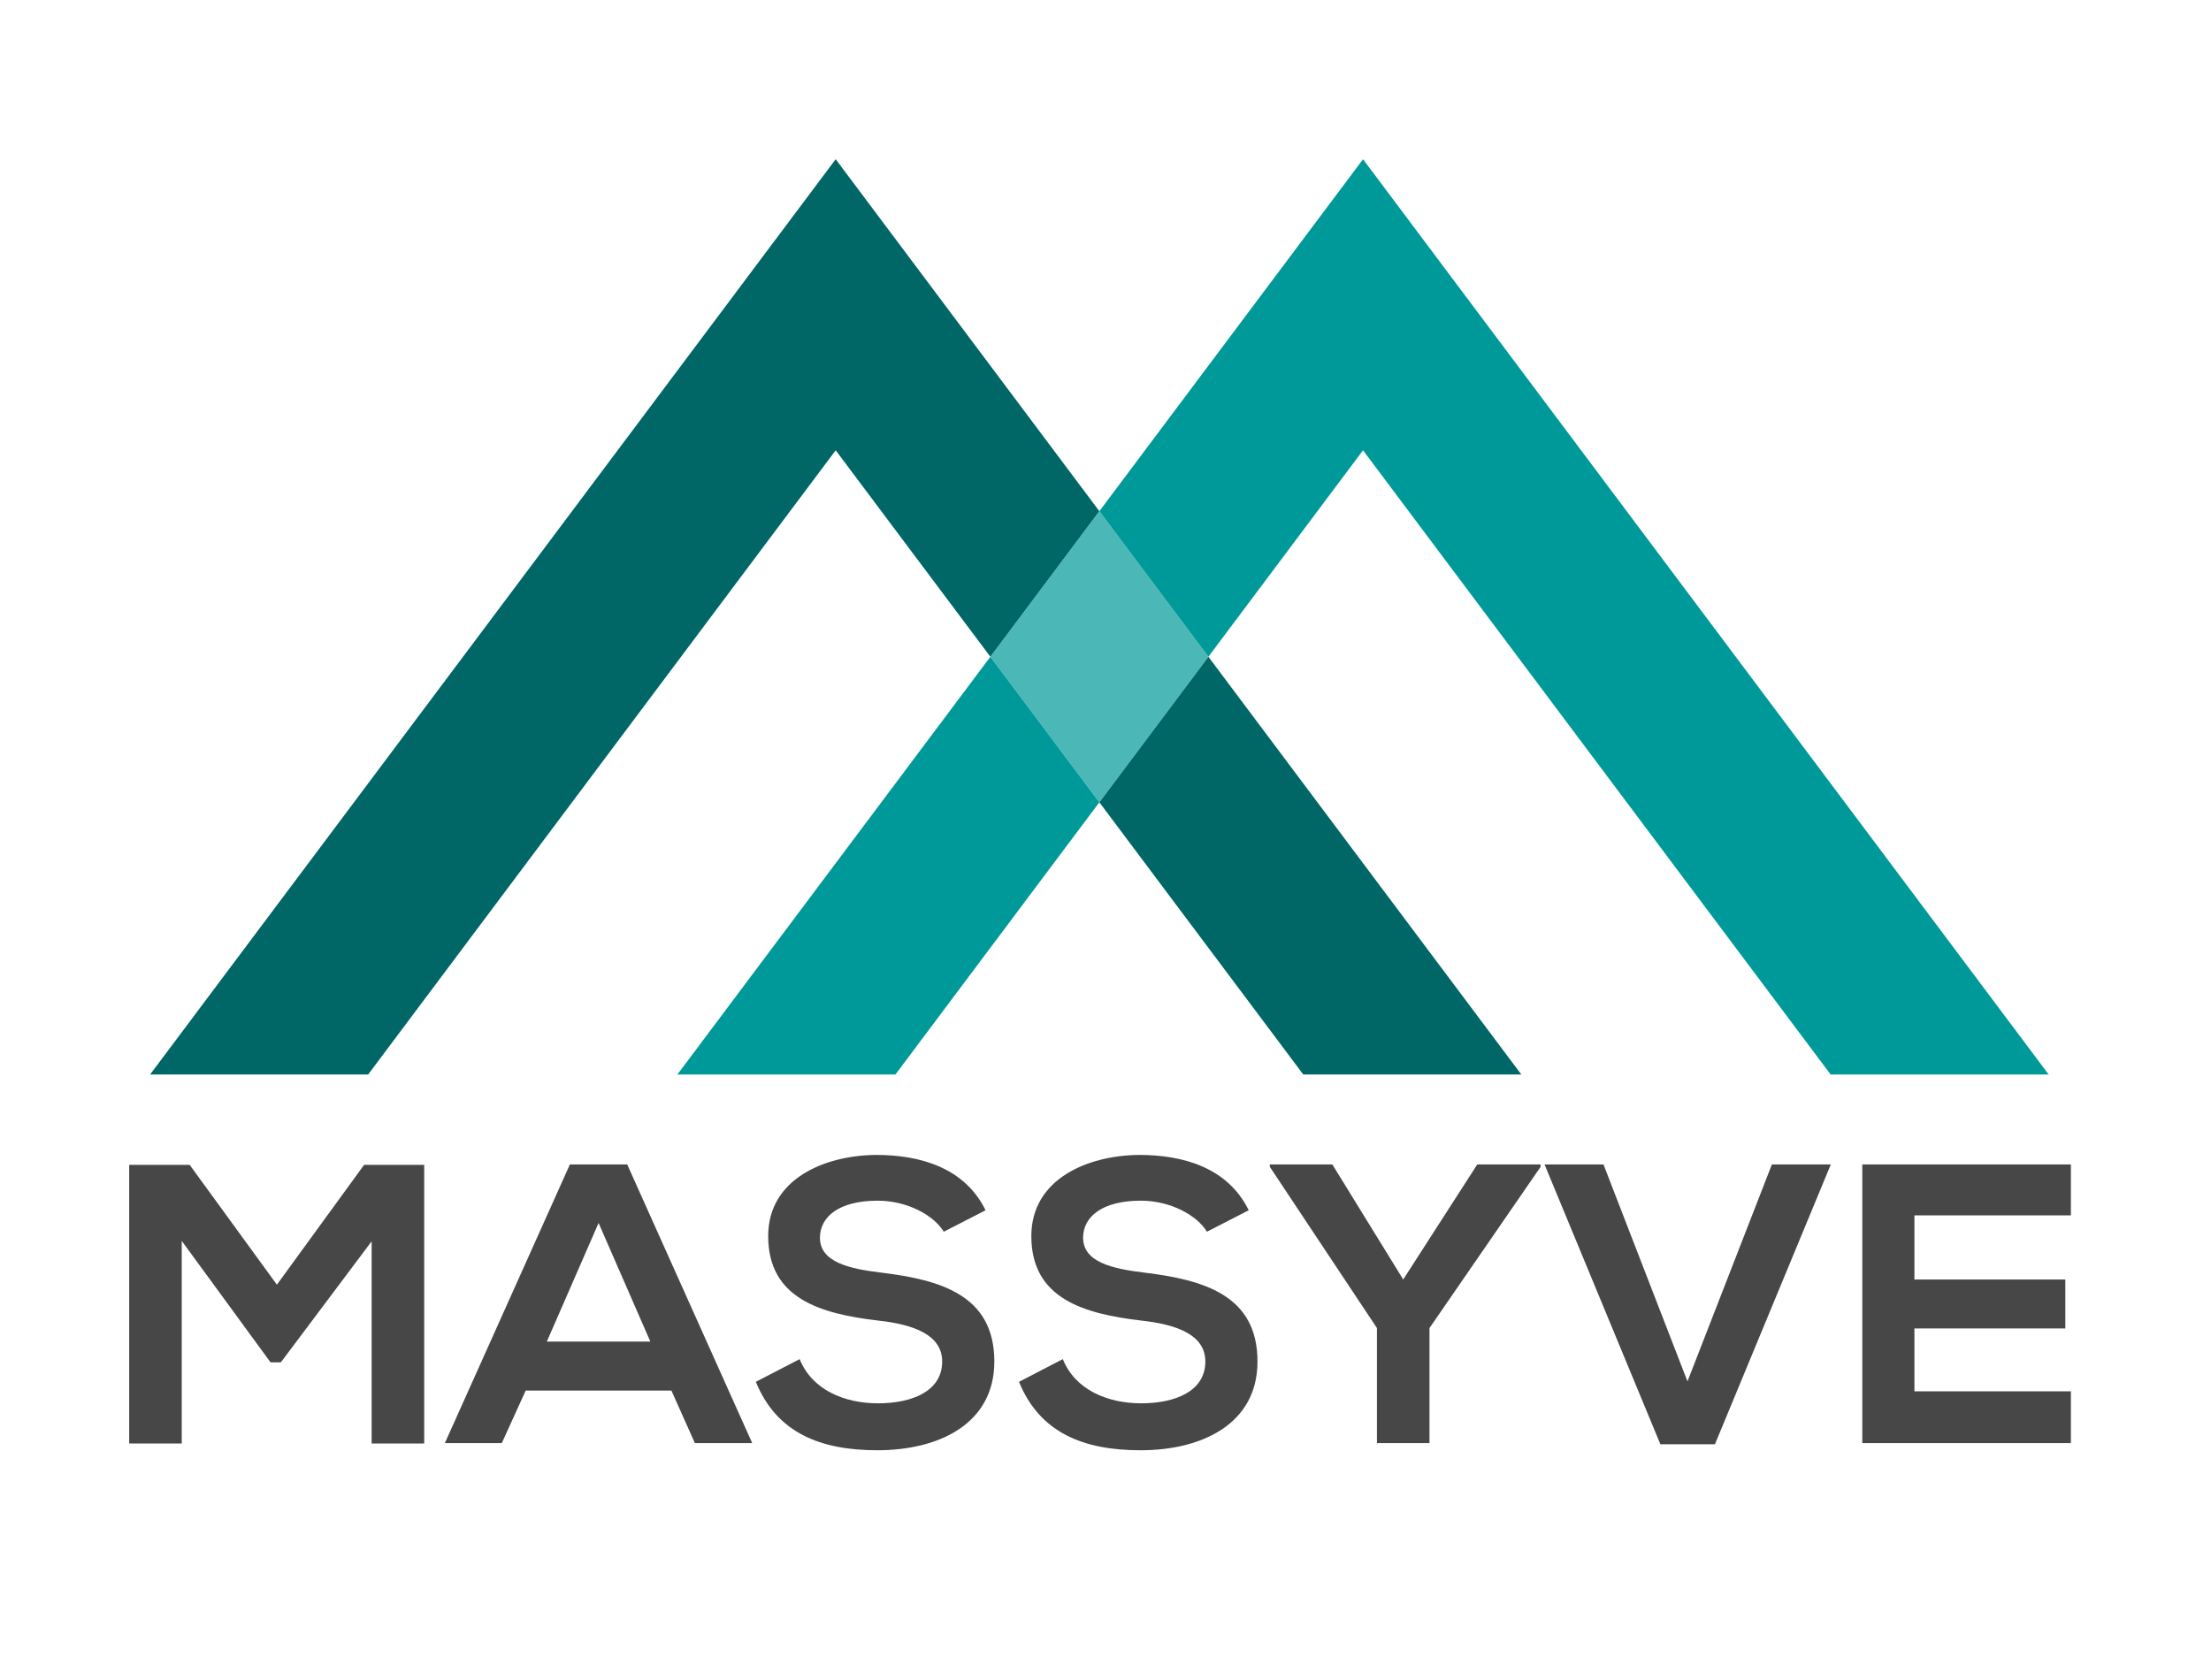 <?xml version="1.0" encoding="utf-8"?>
<!-- Generator: Adobe Illustrator 17.0.0, SVG Export Plug-In . SVG Version: 6.00 Build 0)  -->
<!DOCTYPE svg PUBLIC "-//W3C//DTD SVG 1.1//EN" "http://www.w3.org/Graphics/SVG/1.1/DTD/svg11.dtd">
<svg version="1.1" id="Background_xA0_Image_1_" xmlns="http://www.w3.org/2000/svg" xmlns:xlink="http://www.w3.org/1999/xlink"
	 x="0px" y="0px" width="83.301px" height="63.325px" viewBox="0 0 83.301 63.325" enable-background="new 0 0 83.301 63.325"
	 xml:space="preserve">
<g>
	<polygon fill="#006666" points="31.485,6 5.656,40.49 13.871,40.49 31.485,16.969 37.313,24.749 41.419,19.264 	"/>
	<polygon fill="#006666" points="49.101,40.49 57.316,40.49 45.527,24.749 41.419,30.233 	"/>
	<polygon fill="#009999" points="25.522,40.49 33.737,40.49 41.419,30.233 37.313,24.749 	"/>
	<polygon fill="#009999" points="68.969,40.49 77.184,40.49 51.353,6 41.419,19.264 45.527,24.749 51.353,16.969 	"/>
	<polygon opacity="0.7" fill="#009999" enable-background="new    " points="37.313,24.749 41.419,30.233 45.527,24.749 
		41.419,19.264 	"/>
</g>
<g enable-background="new    ">
	<path fill="#474747" d="M14.002,46.777l-3.42,4.56h-0.39l-3.345-4.575v7.635h-1.98V43.897h2.28l3.285,4.515l3.285-4.515h2.265
		v10.499h-1.98V46.777z"/>
	<path fill="#474747" d="M25.296,52.402h-5.49l-0.9,1.979h-2.145l4.71-10.5h2.16l4.709,10.5h-2.16L25.296,52.402z M22.552,46.086
		l-1.95,4.47h3.9L22.552,46.086z"/>
	<path fill="#474747" d="M35.557,46.416c-0.36-0.6-1.35-1.17-2.49-1.17c-1.47,0-2.175,0.615-2.175,1.396
		c0,0.914,1.08,1.17,2.34,1.319c2.19,0.271,4.23,0.84,4.23,3.345c0,2.34-2.07,3.345-4.41,3.345c-2.145,0-3.795-0.659-4.575-2.579
		l1.65-0.855c0.465,1.155,1.68,1.665,2.955,1.665c1.245,0,2.415-0.435,2.415-1.575c0-0.989-1.035-1.395-2.43-1.545
		c-2.145-0.255-4.125-0.824-4.125-3.18c0-2.16,2.13-3.045,4.065-3.06c1.635,0,3.33,0.465,4.125,2.085L35.557,46.416z"/>
	<path fill="#474747" d="M45.472,46.416c-0.36-0.6-1.35-1.17-2.49-1.17c-1.47,0-2.175,0.615-2.175,1.396
		c0,0.914,1.08,1.17,2.34,1.319c2.19,0.271,4.23,0.84,4.23,3.345c0,2.34-2.07,3.345-4.41,3.345c-2.145,0-3.795-0.659-4.575-2.579
		l1.65-0.855c0.465,1.155,1.68,1.665,2.955,1.665c1.245,0,2.415-0.435,2.415-1.575c0-0.989-1.035-1.395-2.431-1.545
		c-2.145-0.255-4.125-0.824-4.125-3.18c0-2.16,2.13-3.045,4.065-3.06c1.635,0,3.33,0.465,4.125,2.085L45.472,46.416z"/>
	<path fill="#474747" d="M52.867,48.216l2.79-4.335h2.385v0.091l-4.185,6.074v4.335h-1.98v-4.335l-4.035-6.074v-0.091h2.355
		L52.867,48.216z"/>
	<path fill="#474747" d="M64.611,54.426h-2.055l-4.364-10.545h2.22l3.165,8.175l3.18-8.175h2.22L64.611,54.426z"/>
	<path fill="#474747" d="M78.022,54.381h-7.859c0-3.495,0-7.005,0-10.5h7.859v1.92h-5.895v2.415h5.685v1.845h-5.685v2.37h5.895
		V54.381z"/>
</g>
</svg>
